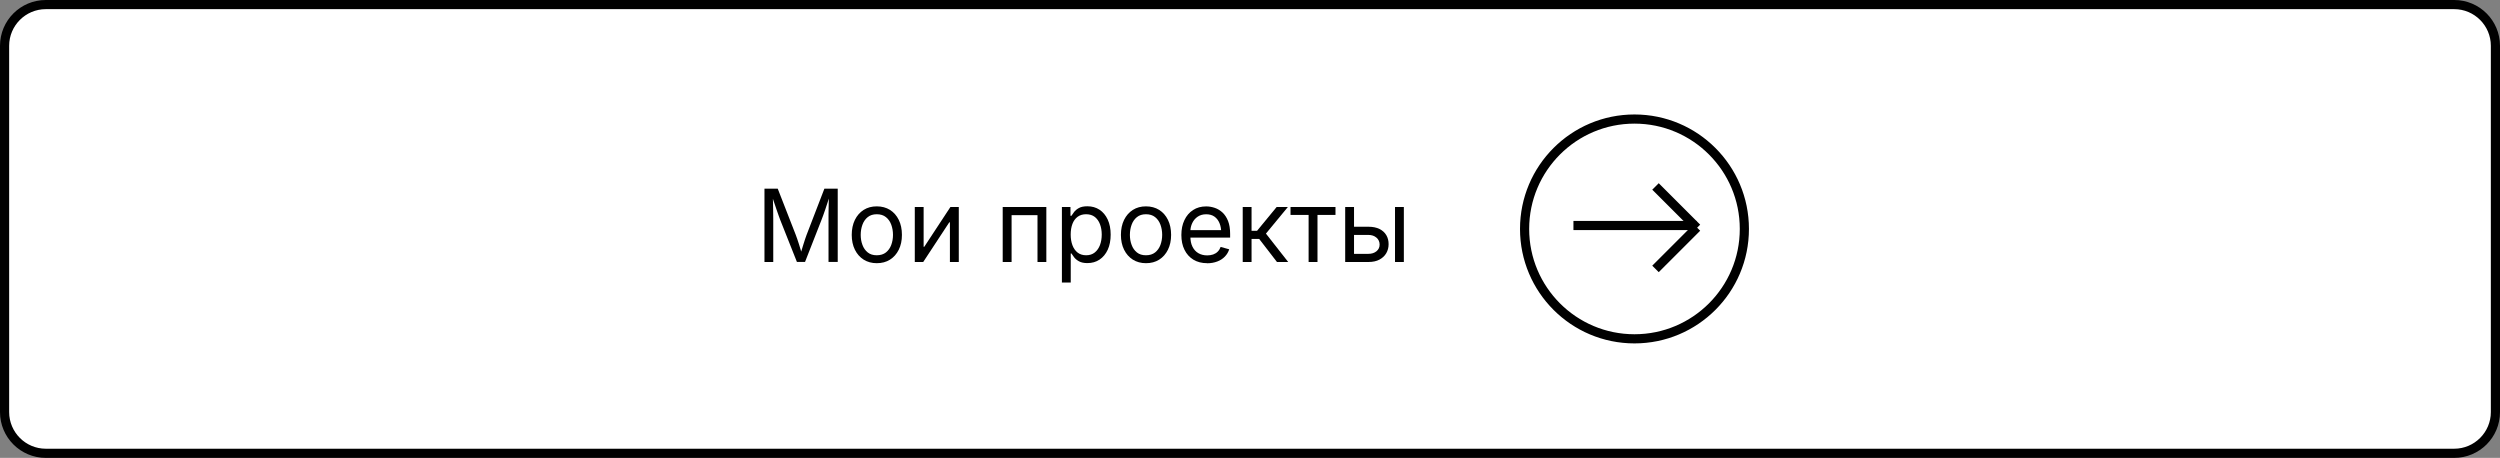 <?xml version="1.0" encoding="UTF-8"?> <svg xmlns="http://www.w3.org/2000/svg" id="Layer_2" data-name="Layer 2" viewBox="0 0 546 100"><rect x="0" y="0" width="546" height="100" fill="#808080" stroke="none"/><defs><style> .cls-1 { fill: #fff; } .cls-2 { fill: none; stroke: #000; stroke-width: 2px; } </style></defs><g id="Layer_2-2" data-name="Layer 2"><g><g><rect class="cls-1" x="1" y="1" width="544" height="98" rx="9" ry="9"></rect><path d="m536,2c4.41,0,8,3.59,8,8v80c0,4.41-3.59,8-8,8H10c-4.41,0-8-3.59-8-8V10C2,5.59,5.59,2,10,2h526m0-2H10C4.48,0,0,4.48,0,10v80c0,5.52,4.48,10,10,10h526c5.52,0,10-4.48,10-10V10c0-5.52-4.48-10-10-10h0Z"></path></g><g><path d="m166.96,57.22v-16.01h2.9l3.94,10.1c.09.24.2.53.32.89s.24.74.38,1.15c.13.42.26.83.38,1.24.12.41.23.79.32,1.14h-.45c.1-.33.21-.7.33-1.1.12-.4.25-.82.38-1.24.13-.42.26-.81.38-1.18.12-.37.23-.67.32-.91l3.89-10.1h2.91v16.01h-2.01v-9.14c0-.33,0-.71,0-1.13,0-.42.01-.87.02-1.33.01-.47.02-.94.03-1.42.01-.48.02-.95.03-1.4h.17c-.15.49-.31,1-.48,1.51-.17.51-.33,1.01-.49,1.48-.16.48-.31.91-.46,1.31-.14.39-.27.72-.37.98l-3.58,9.14h-1.77l-3.63-9.14c-.1-.25-.22-.57-.35-.95-.14-.38-.28-.81-.45-1.28-.16-.47-.33-.96-.5-1.48-.17-.52-.35-1.04-.53-1.56h.19c.01.4.03.83.04,1.3.01.47.02.94.03,1.41,0,.48.01.93.02,1.38,0,.44.01.84.01,1.19v9.14h-1.94Z"></path><path d="m191.49,57.48c-1.09,0-2.04-.26-2.86-.77-.82-.52-1.46-1.24-1.92-2.17-.46-.93-.69-2.01-.69-3.24s.23-2.35.69-3.28c.46-.93,1.1-1.66,1.92-2.18.82-.52,1.77-.77,2.86-.77s2.06.26,2.88.77c.82.52,1.46,1.24,1.92,2.18.46.93.69,2.03.69,3.28s-.23,2.31-.69,3.24c-.46.93-1.1,1.65-1.92,2.17-.82.52-1.78.77-2.88.77Zm0-1.73c.81,0,1.48-.21,2-.62.52-.42.91-.96,1.16-1.64.25-.68.38-1.41.38-2.2s-.13-1.53-.38-2.22c-.25-.68-.64-1.24-1.16-1.65-.52-.42-1.19-.63-2-.63s-1.46.21-1.98.63-.9.97-1.15,1.65c-.25.68-.38,1.42-.38,2.22s.12,1.52.38,2.2c.25.68.63,1.22,1.15,1.64.52.42,1.17.62,1.98.62Z"></path><path d="m209.4,57.22h-1.94v-8.66h-.14l-5.69,8.66h-1.84v-12.01h1.93v8.69h.14l5.71-8.69h1.83v12.01Z"></path><path d="m228.52,45.21v12.01h-1.93v-10.23h-5.66v10.23h-1.94v-12.01h9.54Z"></path><path d="m231.92,61.71v-16.5h1.87v1.92h.21c.14-.21.33-.48.57-.81.24-.33.59-.62,1.05-.88.46-.26,1.08-.39,1.86-.39,1,0,1.89.25,2.65.75.76.5,1.36,1.22,1.79,2.14.43.93.65,2.02.65,3.29s-.21,2.38-.64,3.31c-.43.93-1.03,1.65-1.79,2.16s-1.65.76-2.65.76c-.76,0-1.37-.13-1.84-.39-.47-.26-.82-.56-1.07-.89-.25-.33-.44-.61-.58-.83h-.15v6.35h-1.93Zm5.29-5.96c.75,0,1.38-.2,1.89-.61.5-.4.88-.95,1.14-1.63.25-.68.38-1.44.38-2.28s-.13-1.58-.38-2.25c-.25-.67-.63-1.2-1.13-1.6-.5-.39-1.14-.59-1.9-.59s-1.36.19-1.86.56c-.5.37-.88.89-1.13,1.55-.25.66-.38,1.44-.38,2.33s.13,1.67.39,2.35c.26.68.64,1.21,1.14,1.6.5.38,1.12.57,1.84.57Z"></path><path d="m250.28,57.48c-1.09,0-2.04-.26-2.86-.77-.82-.52-1.46-1.24-1.92-2.17-.46-.93-.69-2.01-.69-3.24s.23-2.35.69-3.28c.46-.93,1.1-1.66,1.92-2.18.82-.52,1.77-.77,2.86-.77s2.06.26,2.88.77c.82.52,1.46,1.24,1.92,2.18.46.93.69,2.03.69,3.28s-.23,2.31-.69,3.24c-.46.93-1.1,1.65-1.92,2.17-.82.52-1.78.77-2.88.77Zm0-1.73c.81,0,1.48-.21,2-.62.52-.42.91-.96,1.16-1.64.25-.68.38-1.41.38-2.2s-.13-1.53-.38-2.22c-.25-.68-.64-1.24-1.16-1.65-.52-.42-1.19-.63-2-.63s-1.46.21-1.98.63-.9.97-1.15,1.65c-.25.68-.38,1.42-.38,2.22s.12,1.52.38,2.2c.25.68.63,1.22,1.15,1.64.52.42,1.17.62,1.98.62Z"></path><path d="m263.63,57.48c-1.16,0-2.16-.26-3-.77-.84-.52-1.49-1.24-1.94-2.16-.46-.92-.68-2-.68-3.23s.22-2.32.67-3.25c.44-.94,1.07-1.67,1.89-2.2.81-.53,1.76-.79,2.85-.79.64,0,1.27.11,1.89.32.62.21,1.18.55,1.69,1.02.5.47.91,1.09,1.21,1.85.3.77.45,1.7.45,2.81v.81h-9.32v-1.63h8.28l-.9.6c0-.79-.12-1.49-.37-2.1s-.61-1.09-1.1-1.44c-.49-.35-1.09-.52-1.82-.52s-1.34.18-1.86.53-.91.82-1.18,1.39c-.27.57-.41,1.18-.41,1.83v1.08c0,.89.15,1.64.46,2.26.31.62.74,1.09,1.29,1.41.55.32,1.2.48,1.93.48.47,0,.9-.07,1.29-.2.39-.14.72-.34,1-.62.28-.28.49-.62.64-1.03l1.87.52c-.19.6-.5,1.13-.95,1.59-.44.46-.99.82-1.65,1.07s-1.4.39-2.22.39Z"></path><path d="m271.41,57.22v-12.01h1.93v5.2h1.2l4.28-5.2h2.45l-4.79,5.81,4.86,6.2h-2.45l-3.88-5.03h-1.67v5.03h-1.93Z"></path><path d="m285.8,57.22v-10.28h-3.95v-1.73h9.82v1.73h-3.93v10.28h-1.93Z"></path><path d="m295.43,49.52h3.45c.95,0,1.75.17,2.4.49.66.33,1.15.78,1.49,1.35.34.57.5,1.23.5,1.97s-.17,1.38-.51,1.97c-.34.59-.84,1.05-1.49,1.4-.65.35-1.45.52-2.4.52h-5.08v-12.01h1.93v10.23h3.15c.71,0,1.29-.19,1.75-.56.46-.38.69-.86.69-1.46s-.23-1.13-.69-1.52c-.46-.39-1.04-.59-1.75-.59h-3.45v-1.79Zm9.24,7.7v-12.01h1.93v12.01h-1.93Z"></path></g><g><circle class="cls-2" cx="356.97" cy="50" r="24"></circle><line class="cls-2" x1="343.64" y1="49.25" x2="370.52" y2="49.25"></line><path class="cls-2" d="m361.56,58.73l9.05-9.05"></path><path class="cls-2" d="m361.56,40.72l9.05,9.05"></path></g></g></g></svg> 